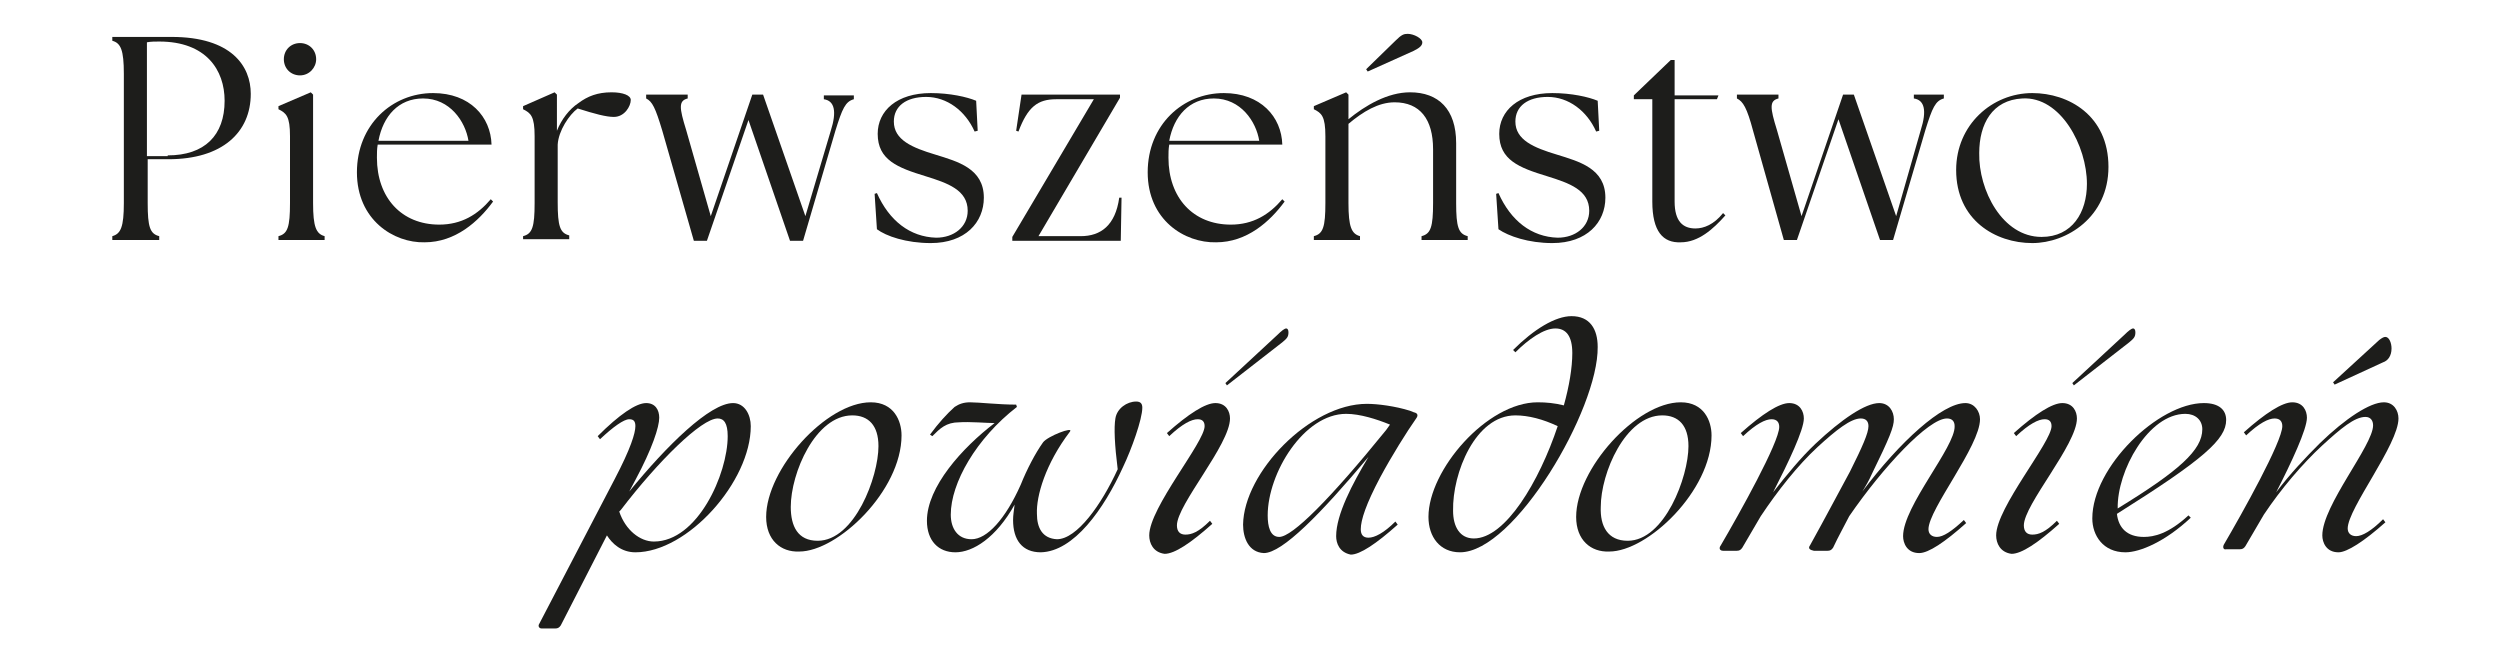 <?xml version="1.0" encoding="utf-8"?>
<!-- Generator: Adobe Illustrator 28.3.0, SVG Export Plug-In . SVG Version: 6.00 Build 0)  -->
<svg version="1.1" id="Warstwa_1" xmlns="http://www.w3.org/2000/svg" xmlns:xlink="http://www.w3.org/1999/xlink" x="0px" y="0px"
	 viewBox="0 0 325 86.2" style="enable-background:new 0 0 325 86.2;" xml:space="preserve">
<style type="text/css">
	.st0{fill:#1D1D1B;}
</style>
<g>
	<path class="st0" d="M14.6,30.7c1.1-0.3,1.5-1.2,1.5-4.3V9.6c0-3.1-0.4-4-1.5-4.3V4.8h7.7c7.8,0,10.3,3.8,10.3,7.4
		c0,5-3.7,8.5-10.7,8.5h-2.7v5.7c0,3.1,0.3,4,1.5,4.3v0.5h-6.1V30.7z M21.8,20.2c4.8,0,7.4-2.6,7.4-7.1c0-4-2.4-7.7-8.5-7.7
		c-0.5,0-1.1,0-1.6,0.1v14.8h2.7V20.2z"/>
	<path class="st0" d="M36.2,30.7c1.2-0.3,1.5-1.2,1.5-4.3v-8.7c0-2.6-0.5-3-1.5-3.5v-0.4l4.2-1.8l0.3,0.3v14.1c0,3.1,0.4,4,1.5,4.3
		v0.5h-6V30.7z M39,5.6c1.2,0,2.1,0.9,2.1,2.1c0,1.1-0.9,2.1-2.1,2.1c-1.2,0-2.1-0.9-2.1-2.1C36.9,6.5,37.8,5.6,39,5.6z"/>
	<path class="st0" d="M46.4,22.4c0-6.2,4.6-10.3,9.9-10.3c4.8,0,7.5,3.1,7.6,6.7H49.1C49,19.4,49,19.9,49,20.5
		c0,5.2,3.2,8.7,8.1,8.7c2.9,0,5-1.3,6.7-3.3l0.3,0.3c-1.9,2.6-4.9,5.3-8.9,5.3C51.2,31.6,46.4,28.6,46.4,22.4z M60.9,18.3
		c-0.4-2.5-2.4-5.5-5.9-5.5c-3.2,0-5.2,2.3-5.8,5.5H60.9z"/>
	<path class="st0" d="M68,30.7c1.2-0.3,1.5-1.2,1.5-4.3v-8.7c0-2.6-0.5-3-1.5-3.5v-0.4l4.1-1.8l0.3,0.3V17c0.6-1.5,1.6-2.8,2.8-3.6
		c1.2-0.9,2.5-1.4,4.3-1.4c1.5,0,2.5,0.4,2.5,1c0,0.8-0.8,2.2-2.2,2.2c-1,0-2.5-0.4-4.7-1.1c-1.1,0.8-2.5,2.9-2.6,4.7l0,0v7.5
		c0,3.1,0.3,4,1.5,4.3v0.5h-6L68,30.7L68,30.7z"/>
	<path class="st0" d="M84,12.8v-0.5h5.4v0.5c-1.2,0.3-1.1,1.2-0.2,4.1l3.2,11.2l5.4-15.8h1.4l5.5,15.8L108,17
		c0.8-2.5,0.5-3.9-0.9-4.1v-0.5h3.9v0.5c-1.1,0.3-1.5,1.2-2.4,4.1l-4.2,14.3h-1.7l-5.4-15.7l-5.4,15.7h-1.7L86.1,17
		C85.2,14,84.8,13.2,84,12.8z"/>
	<path class="st0" d="M114,29.8l-0.3-4.6l0.3-0.1c1.6,3.6,4.3,5.7,7.7,5.8c2.3,0,4.1-1.4,4.1-3.5c0-2.7-2.6-3.6-5.5-4.5
		c-3.6-1.1-6.2-2.1-6.2-5.5c0-3,2.5-5.3,6.9-5.3c2.5,0,4.7,0.5,5.9,1l0.2,3.9l-0.4,0.1c-1.2-2.7-3.6-4.5-6.3-4.5
		c-2.6,0-4.2,1.2-4.2,3.2c0,2.4,2.4,3.4,5.4,4.3c2.9,0.9,6.3,1.8,6.3,5.6c0,3.2-2.4,5.9-6.9,5.9C117.8,31.6,115.2,30.7,114,29.8z"/>
	<path class="st0" d="M131.6,30.8l10.6-17.9h-4.9c-2.4,0-3.7,1-4.9,4.2l-0.3-0.1l0.7-4.7h12.8v0.4l-10.6,18h5.5c2.6,0,4.5-1.4,5-5
		h0.3l-0.1,5.6h-14.1L131.6,30.8L131.6,30.8z"/>
	<path class="st0" d="M149.2,22.4c0-6.2,4.6-10.3,9.9-10.3c4.8,0,7.5,3.1,7.6,6.7H152c-0.1,0.6-0.1,1.1-0.1,1.7
		c0,5.2,3.2,8.7,8.1,8.7c2.9,0,5-1.3,6.7-3.3l0.3,0.3c-1.9,2.6-4.9,5.3-8.9,5.3C154,31.6,149.2,28.6,149.2,22.4z M163.7,18.3
		c-0.4-2.5-2.4-5.5-5.9-5.5c-3.2,0-5.2,2.3-5.8,5.5H163.7z"/>
	<path class="st0" d="M170.8,30.7c1.2-0.3,1.5-1.2,1.5-4.3v-8.7c0-2.6-0.5-3-1.5-3.5v-0.4L175,12l0.3,0.3v3.2c2.2-1.8,5.1-3.5,8-3.5
		c3.7,0,6,2.2,6,6.6v7.8c0,3.1,0.3,4,1.5,4.3v0.5h-6v-0.5c1.2-0.3,1.5-1.2,1.5-4.3v-7c0-3.9-1.7-6.1-5-6.1c-2.1,0-4.1,1.2-6,2.8
		v10.3c0,3.1,0.4,4,1.5,4.3v0.5h-6V30.7z M181.4,5.3c0.8-0.8,1.1-0.9,1.6-0.9c0.8,0,1.9,0.6,1.9,1.1c0,0.4-0.3,0.7-1.1,1.1l-6,2.7
		L177.6,9L181.4,5.3z"/>
	<path class="st0" d="M194.8,29.8l-0.3-4.6l0.3-0.1c1.6,3.6,4.3,5.7,7.7,5.8c2.3,0,4.1-1.4,4.1-3.5c0-2.7-2.6-3.6-5.5-4.5
		c-3.6-1.1-6.2-2.1-6.2-5.5c0-3,2.5-5.3,6.9-5.3c2.5,0,4.7,0.5,5.9,1l0.2,3.9l-0.4,0.1c-1.2-2.7-3.6-4.5-6.3-4.5
		c-2.6,0-4.2,1.2-4.2,3.2c0,2.4,2.4,3.4,5.4,4.3c2.9,0.9,6.3,1.8,6.3,5.6c0,3.2-2.4,5.9-6.9,5.9C198.7,31.6,196.1,30.7,194.8,29.8z"
		/>
	<path class="st0" d="M214.8,26.2V12.9h-2.4v-0.5l4.8-4.6h0.5v4.6h5.7l-0.2,0.5h-5.5v13.3c0,2.6,1.1,3.5,2.7,3.5
		c1.1,0,2.4-0.5,3.6-2l0.3,0.3c-1.6,1.8-3.5,3.5-5.8,3.5C216.2,31.6,214.8,30.1,214.8,26.2z"/>
	<path class="st0" d="M225.8,12.8v-0.5h5.4v0.5c-1.2,0.3-1.1,1.2-0.2,4.1l3.2,11.2l5.4-15.8h1.4l5.5,15.8l3.2-11.2
		c0.8-2.5,0.5-3.9-0.9-4.1v-0.5h3.9v0.5c-1.1,0.3-1.5,1.2-2.4,4.1l-4.2,14.3h-1.7L239,15.5l-5.4,15.7h-1.7l-4-14.2
		C227.1,14,226.6,13.2,225.8,12.8z"/>
	<path class="st0" d="M254.3,22.1c0-5.9,4.7-10,9.9-10c4.7,0,9.9,2.9,9.9,9.6c0,6.5-5.4,9.9-9.9,9.9
		C259.4,31.6,254.3,28.6,254.3,22.1z M265.4,30.8c4,0,5.9-3.2,5.9-6.9c0-4.9-3.4-11.4-8.4-11.1c-3.9,0.2-5.6,3.3-5.6,7.1
		C257.2,24.7,260.3,30.8,265.4,30.8z"/>
	<path class="st0" d="M70.1,81.1l9.8-18.8c2.1-4,2.7-6,2.7-6.9c0-0.6-0.2-0.9-0.8-0.9c-0.7,0-2.1,1-3.8,2.6l-0.3-0.4
		c2.8-2.8,5-4.3,6.3-4.3c1.2,0,1.7,0.9,1.7,1.9c0,1.2-0.9,4-3.1,8.1l-0.8,1.5c4.9-6,10.5-11.5,13.5-11.5c1.5,0,2.3,1.5,2.3,3
		c0,7.2-8.2,16.4-15,16.4c-1.8,0-3-1.1-3.7-2.2l-6,11.7c-0.2,0.3-0.4,0.4-0.7,0.4h-1.8C70.1,81.7,69.9,81.4,70.1,81.1z M85,70.4
		c5.7,0,9.6-8.8,9.6-13.7c0-1.7-0.5-2.3-1.3-2.3c-2.1,0-7.7,5.5-12.6,11.9l-0.2,0.2C81.3,68.9,83.2,70.4,85,70.4z"/>
	<path class="st0" d="M99.6,67.2c0-6.2,7.8-14.9,13.6-14.9c3,0,4,2.4,4,4.3c0,7.2-8.3,15.1-13.3,15.1
		C101.5,71.8,99.6,70.2,99.6,67.2z M106.3,70.3c4.8,0,7.9-8.3,7.9-12.3c0-2.7-1.3-4-3.4-4c-4.8,0-8,7.5-8,11.9
		C102.8,68.4,103.7,70.3,106.3,70.3z"/>
	<path class="st0" d="M131.7,67.6c0-0.6,0.1-1.2,0.2-2c-2.4,4.3-5.4,6.2-7.7,6.2c-2.2,0-3.7-1.5-3.7-4.1c0-4.4,4.6-9.5,8.8-12.7
		c-0.9,0-3.3-0.2-4.6-0.1c-1.7,0-2.5,0.8-3.5,1.8l-0.3-0.2c1.1-1.5,2.2-2.7,3.2-3.6c0.6-0.4,1.2-0.6,2-0.6c1.2,0,3.7,0.3,6,0.3
		l0.1,0.3c-5.3,4.1-8.6,9.9-8.6,14c0,1.8,0.9,3.2,2.7,3.2c2,0,4.4-2.6,6.4-7.1c0.8-2,1.9-4.1,2.9-5.5c0.6-0.8,4-2.1,3.5-1.4
		c-3.2,4.2-4.4,8.4-4.3,10.7c0,1.8,0.7,3.2,2.6,3.3c2.6,0,5.8-4.5,7.9-9.1c-0.4-3.2-0.5-5.4-0.3-6.6c0.2-1.3,1.5-2.2,2.7-2.2
		c0.6,0,0.8,0.3,0.8,0.8c0,1.5-1.4,5.4-2.5,7.7c-2.5,5.5-6.4,11-10.7,11.1C132.9,71.8,131.7,70.2,131.7,67.6z"/>
	<path class="st0" d="M149.4,69.6c0-3.6,7.2-12.1,7.2-14.2c0-0.6-0.3-0.9-0.9-0.9c-0.8,0-2,0.6-3.7,2.2l-0.3-0.4
		c2.8-2.5,5-3.9,6.3-3.9c1.4,0,1.9,1.1,1.9,2c0,3.4-6.9,11.2-6.9,13.9c0,0.8,0.4,1.2,1.1,1.2c0.8,0,1.7-0.3,3.2-1.8l0.3,0.4
		c-2.8,2.5-4.9,3.9-6.2,3.9C149.9,71.8,149.4,70.6,149.4,69.6z M166.1,43.5c0.5-0.5,0.9-0.8,1.1-0.8s0.3,0.2,0.3,0.5
		c0,0.6-0.2,0.8-0.8,1.3l-7.2,5.6l-0.2-0.3L166.1,43.5z"/>
	<path class="st0" d="M173.7,69.7c0-2.8,2.1-6.8,4.2-10.3c-6.2,7.4-11.2,12.5-13.6,12.5c-2-0.1-2.7-2-2.7-3.7
		c0.1-6.8,8.7-15.7,16.1-15.7c1.4,0,3.7,0.3,5.6,0.9l0.5,0.2c0.5,0.1,0.6,0.4,0.3,0.8c-1.2,1.7-3.2,4.9-4.7,7.7
		c-1.8,3.4-2.5,5.5-2.5,6.7c0,0.7,0.3,1.1,1,1.1c0.8,0,2-0.6,3.5-2.1l0.3,0.4c-2.8,2.5-4.9,3.9-6.1,3.9
		C174.1,71.8,173.7,70.6,173.7,69.7z M166.3,69.8c1.7,0,6.6-4.9,13.9-13.9l0.5-0.7c-1.7-0.7-3.9-1.4-5.7-1.4
		c-5.5,0-10.2,7.7-10.2,13.2C164.8,68.4,165.1,69.8,166.3,69.8z"/>
	<path class="st0" d="M185.7,67.2c0-6.1,7.6-14.9,14.2-14.9c1.1,0,2.2,0.1,3.4,0.4c0.7-2.5,1.1-4.9,1.1-6.8c0-2.2-0.8-3.2-2.2-3.2
		c-1.5,0-3.5,1.4-5.2,3.1l-0.3-0.3c2.7-2.7,5.5-4.4,7.6-4.4c2.4,0,3.4,1.7,3.4,4c0.1,8.1-10.8,26.7-17.9,26.7
		C187.2,71.8,185.7,69.8,185.7,67.2z M191.6,70c4.1,0,8.5-7.4,10.9-14.6c-1.9-0.9-3.8-1.4-5.5-1.4c-5.2,0-8.2,7.5-8.1,12.4
		C188.9,68.5,189.8,70,191.6,70z"/>
	<path class="st0" d="M204.9,67.2c0-6.2,7.8-14.9,13.6-14.9c3,0,4,2.4,4,4.3c0,7.2-8.3,15.1-13.3,15.1
		C206.8,71.8,204.9,70.2,204.9,67.2z M211.6,70.3c4.8,0,7.9-8.3,7.9-12.3c0-2.7-1.3-4-3.4-4c-4.8,0-8,7.5-8,11.9
		C208,68.4,209,70.3,211.6,70.3z"/>
	<path class="st0" d="M235.3,70.9c2-3.6,4-7.4,5.2-9.6c1.6-3.2,2.4-5,2.4-5.9c0-0.6-0.3-1-1-1c-1.3,0-3.2,1.5-5.6,3.7
		c-2.6,2.4-5.2,5.7-7.4,9c-1.1,1.9-2,3.4-2.4,4.1c-0.2,0.3-0.4,0.4-0.7,0.4H224c-0.4,0-0.6-0.3-0.3-0.7c2.4-4.1,7.6-13.4,7.6-15.4
		c0-0.6-0.3-1-1-1c-0.8,0-2,0.6-3.7,2.2l-0.3-0.4c2.8-2.5,5-3.9,6.3-3.9c1.4,0,1.9,1.1,1.9,2c0,1.5-2,5.7-4,9.6
		c1.8-2.3,3.6-4.5,5.5-6.3c3.4-3.2,6.5-5.3,8.3-5.3c1.3,0,1.9,1.1,1.9,2.1s-0.5,2.3-2.9,7.2c-0.3,0.7-0.7,1.4-1.2,2.2
		c4.9-6.5,10.4-11.5,13.4-11.5c1.2,0,1.9,1.1,1.9,2.1c0,3.5-6.7,11.7-6.7,14.3c0,0.6,0.4,1,1.1,1c0.8,0,1.9-0.7,3.5-2.2l0.3,0.4
		c-2.8,2.5-4.9,3.9-6.1,3.9c-1.6,0-2.1-1.3-2.1-2.2c0-3.9,6.8-11.6,6.7-14.3c0-0.6-0.3-1-1-1c-2.4,0-8.3,6.3-12.7,12.7
		c-0.6,1.2-1.4,2.6-2.1,4.1c-0.2,0.3-0.4,0.4-0.7,0.4h-1.8C235.3,71.5,235,71.3,235.3,70.9z"/>
	<path class="st0" d="M259.5,69.6c0-3.6,7.2-12.1,7.2-14.2c0-0.6-0.3-0.9-0.9-0.9c-0.8,0-2,0.6-3.7,2.2l-0.3-0.4
		c2.8-2.5,5-3.9,6.3-3.9c1.4,0,1.9,1.1,1.9,2c0,3.4-6.9,11.2-6.9,13.9c0,0.8,0.4,1.2,1.1,1.2c0.8,0,1.7-0.3,3.2-1.8l0.3,0.4
		c-2.8,2.5-4.9,3.9-6.2,3.9C260,71.8,259.5,70.6,259.5,69.6z M276.2,43.5c0.5-0.5,0.9-0.8,1.1-0.8s0.3,0.2,0.3,0.5
		c0,0.6-0.2,0.8-0.8,1.3l-7.2,5.6l-0.2-0.3L276.2,43.5z"/>
	<path class="st0" d="M272,67.4c0-6.7,8.6-15,14.5-15c2,0,2.9,0.9,2.9,2.2c0,2.5-2.9,5.1-14.2,12.2c0.2,1.8,1.3,3,3.5,3
		c1.3,0,3.2-0.4,5.8-2.8l0.3,0.3c-3.3,3.1-6.6,4.5-8.5,4.5C273.4,71.8,272,69.6,272,67.4z M286.3,55.8c0-1.2-0.9-2-2.2-2
		c-4.8,0-8.9,7.4-8.8,12.3l0,0C283.3,61.2,286.3,58.5,286.3,55.8z"/>
	<path class="st0" d="M289.1,70.8c2.4-4.1,7.6-13.4,7.6-15.4c0-0.6-0.3-1-1-1c-0.8,0-2,0.6-3.7,2.2l-0.3-0.4c2.8-2.5,5-3.9,6.3-3.9
		c1.4,0,1.9,1.1,1.9,2c0,1.5-2,5.8-4,9.7c1.8-2.4,3.8-4.5,5.7-6.4c3.3-3.2,6.5-5.3,8.3-5.3c1.3,0,1.9,1.1,1.9,2.1
		c0,3.4-6.6,11.7-6.6,14.3c0,0.6,0.4,1,1.1,1c0.8,0,2-0.7,3.5-2.2l0.3,0.4c-2.8,2.5-5,3.9-6.1,3.9c-1.6,0-2.1-1.3-2.1-2.2
		c0-3.9,6.6-11.7,6.6-14.3c0-0.6-0.3-1.1-1-1.1c-1.4,0-3.2,1.5-5.6,3.7c-2.6,2.4-5.4,5.7-7.6,9c-1.1,1.9-2,3.4-2.4,4.1
		c-0.2,0.3-0.4,0.4-0.7,0.4h-1.8C289.1,71.5,288.9,71.2,289.1,70.8z M309.3,44.2c0.4-0.3,0.6-0.4,0.8-0.4c0.5,0,0.8,0.8,0.8,1.5
		c0,1-0.5,1.6-1.1,1.8l-6.3,2.9l-0.2-0.3L309.3,44.2z"/>
</g>
</svg>
